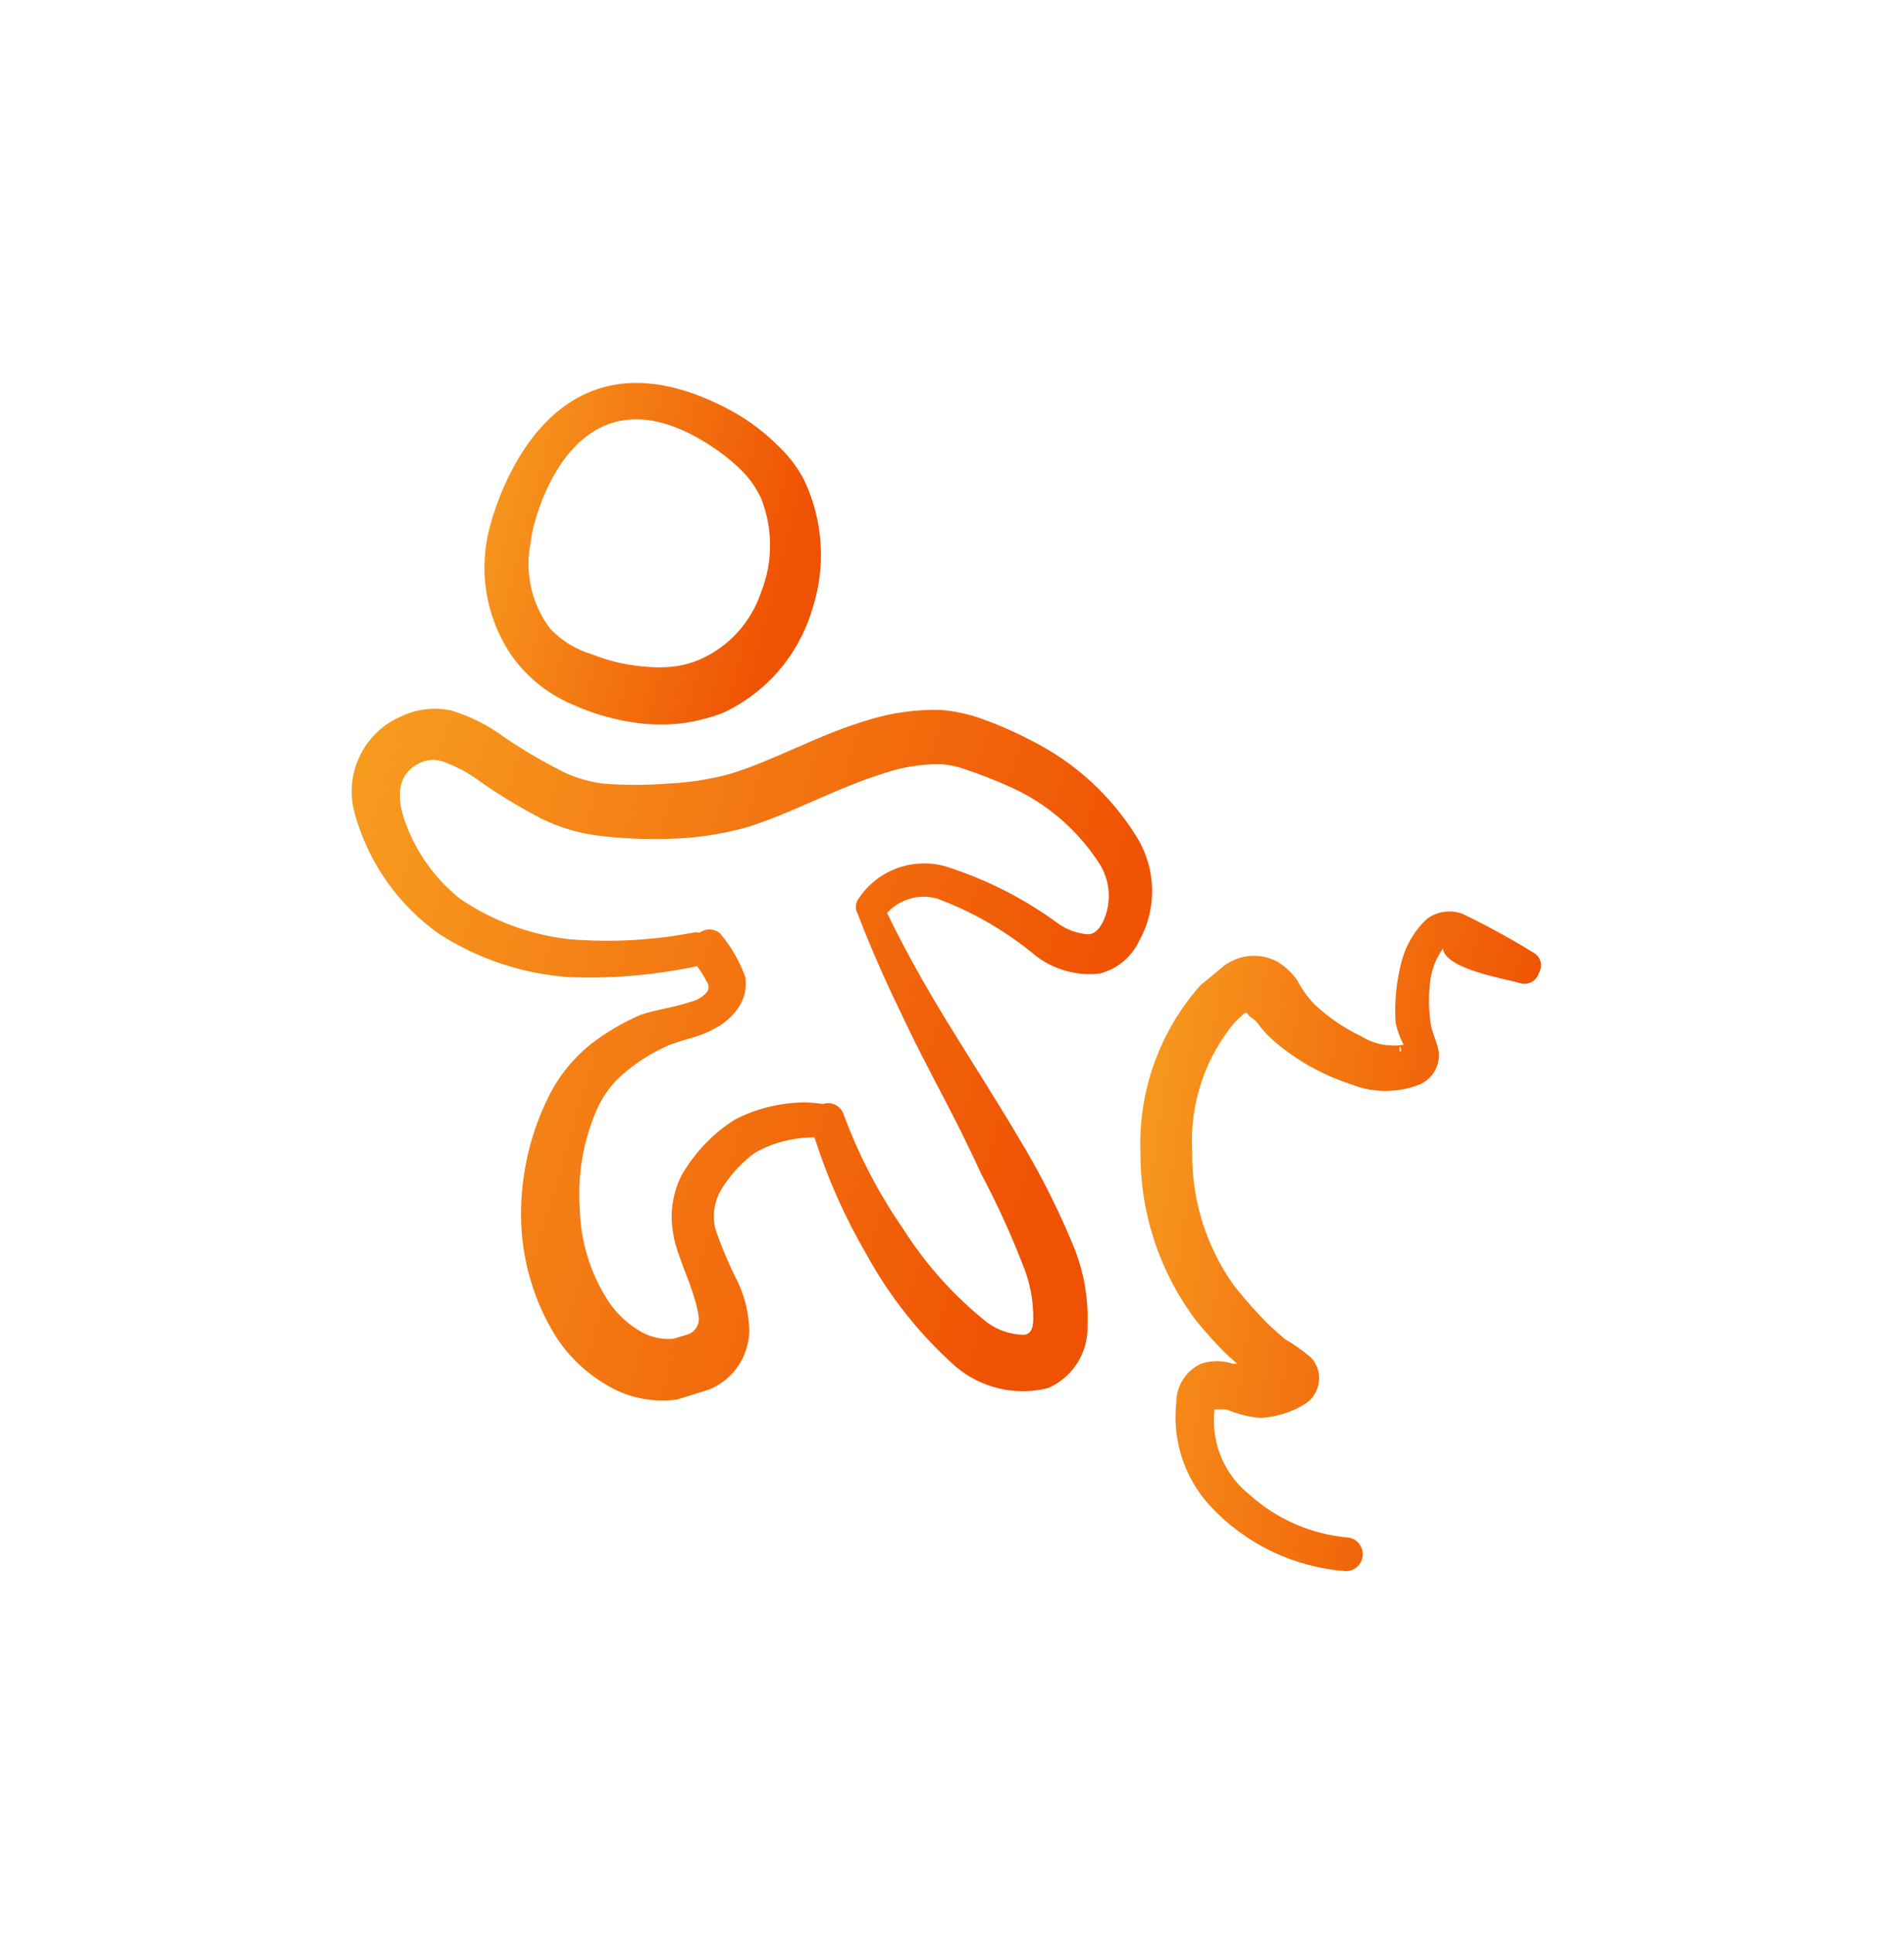 <svg width="67" height="68" viewBox="0 0 67 68" fill="none" xmlns="http://www.w3.org/2000/svg">
<g clip-path="url(#clip0_3461_25213)">
<path fill-rule="evenodd" clip-rule="evenodd" d="M20.099 24.761C20.87 25.113 21.69 25.344 22.532 25.444C23.015 25.496 23.502 25.496 23.984 25.444C24.481 25.377 24.968 25.254 25.437 25.076C26.183 24.73 26.848 24.229 27.388 23.608C27.928 22.987 28.33 22.259 28.569 21.471C29.077 19.959 28.977 18.308 28.289 16.869C28.065 16.446 27.776 16.062 27.432 15.731C26.959 15.252 26.423 14.84 25.839 14.506C19.119 10.778 17.282 18.251 17.177 18.776C17.014 19.513 17.004 20.275 17.149 21.016C17.293 21.757 17.589 22.46 18.017 23.081C18.547 23.818 19.267 24.398 20.099 24.761ZM18.682 19.038C18.682 18.549 20.099 12.406 25.087 15.731C25.458 15.976 25.803 16.258 26.119 16.571C26.395 16.851 26.62 17.176 26.784 17.534C27.203 18.59 27.203 19.767 26.784 20.823C26.61 21.35 26.326 21.834 25.953 22.244C25.579 22.654 25.123 22.981 24.614 23.203C24.318 23.327 24.006 23.41 23.687 23.448C23.355 23.483 23.021 23.483 22.689 23.448C22.047 23.397 21.416 23.249 20.817 23.011C20.263 22.845 19.763 22.537 19.364 22.119C19.035 21.685 18.804 21.185 18.686 20.653C18.569 20.122 18.567 19.571 18.682 19.038Z" fill="url(#paint0_linear_3461_25213)"/>
<path fill-rule="evenodd" clip-rule="evenodd" d="M40.017 29.468C39.123 28.007 37.838 26.825 36.307 26.056C35.742 25.759 35.158 25.502 34.557 25.286C34.089 25.116 33.601 25.01 33.105 24.971C32.245 24.949 31.388 25.067 30.567 25.321C28.817 25.828 27.242 26.756 25.667 27.228C24.958 27.419 24.23 27.53 23.497 27.561C22.74 27.623 21.979 27.623 21.222 27.561C20.756 27.503 20.301 27.373 19.875 27.176C19.148 26.815 18.447 26.406 17.775 25.951C17.201 25.52 16.555 25.194 15.867 24.988C15.277 24.864 14.662 24.938 14.117 25.198C13.463 25.478 12.935 25.991 12.638 26.638C12.34 27.285 12.294 28.019 12.507 28.698C12.987 30.375 14.024 31.838 15.447 32.846C16.812 33.727 18.377 34.25 19.997 34.368C21.518 34.431 23.041 34.302 24.53 33.983C24.66 34.161 24.777 34.348 24.88 34.543C24.914 34.595 24.933 34.656 24.933 34.718C24.933 34.781 24.914 34.842 24.88 34.893C24.725 35.072 24.516 35.195 24.285 35.243C23.725 35.436 23.095 35.506 22.535 35.698C21.911 35.97 21.324 36.316 20.785 36.731C20.189 37.208 19.701 37.804 19.35 38.481C18.678 39.797 18.33 41.255 18.335 42.733C18.338 44.256 18.768 45.748 19.577 47.038C20.114 47.855 20.865 48.508 21.747 48.928C22.4 49.219 23.121 49.322 23.83 49.226L24.95 48.876C25.357 48.711 25.707 48.431 25.959 48.071C26.21 47.71 26.352 47.285 26.367 46.846C26.36 46.24 26.222 45.644 25.965 45.096C25.659 44.497 25.396 43.877 25.177 43.241C25.059 42.773 25.128 42.277 25.37 41.858C25.674 41.356 26.072 40.916 26.542 40.563C26.906 40.35 27.302 40.197 27.715 40.108C28.025 40.04 28.342 40.005 28.66 40.003C29.117 41.444 29.734 42.829 30.497 44.133C31.305 45.608 32.358 46.934 33.612 48.053C34.056 48.434 34.585 48.703 35.155 48.837C35.724 48.971 36.317 48.966 36.885 48.823C37.31 48.637 37.669 48.327 37.916 47.934C38.163 47.541 38.285 47.082 38.267 46.618C38.305 45.666 38.138 44.718 37.777 43.836C37.3 42.679 36.745 41.556 36.115 40.476C34.732 38.113 33.577 36.433 32.44 34.438C32.037 33.721 31.617 32.951 31.215 32.111C31.432 31.874 31.71 31.701 32.018 31.611C32.327 31.522 32.654 31.519 32.965 31.603C34.239 32.074 35.423 32.761 36.465 33.633C37.101 34.113 37.895 34.332 38.687 34.246C38.986 34.172 39.264 34.033 39.503 33.84C39.742 33.646 39.935 33.402 40.07 33.126C40.388 32.567 40.551 31.933 40.542 31.29C40.532 30.647 40.351 30.018 40.017 29.468ZM38.81 32.426C38.67 32.706 38.495 32.863 38.285 32.863C37.914 32.836 37.557 32.709 37.252 32.496C36.038 31.602 34.684 30.916 33.245 30.466C32.674 30.311 32.069 30.343 31.517 30.557C30.966 30.771 30.498 31.156 30.182 31.656C30.139 31.73 30.116 31.815 30.116 31.901C30.116 31.987 30.139 32.071 30.182 32.146C30.725 33.563 31.267 34.736 31.827 35.891C32.65 37.641 33.577 39.198 34.522 41.281C35.069 42.307 35.554 43.365 35.975 44.448C36.235 45.062 36.366 45.724 36.36 46.391C36.36 46.723 36.272 46.916 36.045 46.951C35.572 46.948 35.112 46.795 34.732 46.513C33.578 45.593 32.584 44.487 31.792 43.241C30.927 41.992 30.221 40.64 29.692 39.216C29.67 39.142 29.634 39.073 29.584 39.013C29.535 38.953 29.475 38.904 29.406 38.868C29.338 38.832 29.263 38.81 29.185 38.804C29.108 38.797 29.031 38.807 28.957 38.831C28.505 38.761 28.044 38.761 27.592 38.831C26.98 38.913 26.388 39.103 25.842 39.391C25.065 39.886 24.422 40.565 23.97 41.368C23.66 41.997 23.562 42.709 23.69 43.398C23.812 44.221 24.442 45.323 24.582 46.286C24.607 46.42 24.584 46.558 24.517 46.677C24.449 46.795 24.343 46.886 24.215 46.933L23.69 47.091C23.252 47.128 22.814 47.017 22.447 46.776C22.018 46.51 21.653 46.151 21.38 45.726C20.765 44.762 20.427 43.648 20.4 42.506C20.318 41.307 20.528 40.106 21.012 39.006C21.222 38.536 21.532 38.117 21.922 37.781C22.351 37.41 22.828 37.098 23.34 36.853C23.847 36.591 24.582 36.503 25.09 36.206C25.44 36.041 25.742 35.788 25.965 35.471C26.194 35.152 26.289 34.756 26.227 34.368C26.024 33.806 25.722 33.284 25.335 32.828C25.235 32.745 25.109 32.698 24.979 32.695C24.849 32.691 24.721 32.732 24.617 32.811C24.532 32.785 24.44 32.785 24.355 32.811C22.936 33.078 21.488 33.154 20.05 33.038C18.67 32.886 17.348 32.4 16.2 31.621C15.325 30.928 14.659 30.008 14.275 28.961C13.96 28.121 13.907 27.211 14.835 26.808C15.093 26.703 15.382 26.703 15.64 26.808C16.024 26.948 16.388 27.136 16.725 27.368C17.459 27.896 18.231 28.37 19.035 28.786C19.64 29.086 20.29 29.287 20.96 29.381C21.824 29.493 22.696 29.534 23.567 29.503C24.46 29.482 25.348 29.352 26.21 29.118C27.802 28.646 29.447 27.701 31.127 27.193C31.736 26.987 32.374 26.881 33.017 26.878C33.334 26.887 33.647 26.946 33.945 27.053C34.492 27.236 35.029 27.447 35.555 27.683C36.8 28.24 37.862 29.138 38.617 30.273C38.84 30.582 38.975 30.945 39.009 31.323C39.043 31.702 38.974 32.083 38.81 32.426Z" fill="url(#paint1_linear_3461_25213)"/>
<path fill-rule="evenodd" clip-rule="evenodd" d="M53.992 33.528C53.176 33.025 52.336 32.563 51.472 32.146C51.265 32.067 51.04 32.042 50.82 32.073C50.6 32.103 50.391 32.188 50.212 32.321C49.795 32.71 49.492 33.206 49.337 33.756C49.139 34.479 49.062 35.23 49.11 35.978C49.17 36.246 49.264 36.505 49.39 36.748C48.874 36.833 48.346 36.727 47.903 36.451C47.292 36.161 46.731 35.777 46.24 35.313C46.003 35.062 45.803 34.779 45.645 34.473C45.464 34.224 45.239 34.01 44.98 33.843C44.657 33.662 44.284 33.588 43.916 33.632C43.548 33.676 43.204 33.836 42.932 34.088L42.25 34.648C40.8 36.275 40.04 38.403 40.133 40.581C40.127 42.71 40.822 44.782 42.11 46.478C42.443 46.881 42.775 47.248 43.142 47.616L43.528 47.966H43.37C43.012 47.847 42.625 47.847 42.267 47.966C42.007 48.086 41.785 48.278 41.63 48.52C41.475 48.762 41.393 49.043 41.392 49.331C41.319 49.991 41.389 50.66 41.597 51.291C41.805 51.922 42.148 52.501 42.6 52.988C43.843 54.319 45.543 55.132 47.36 55.263C47.518 55.263 47.669 55.2 47.781 55.089C47.892 54.977 47.955 54.826 47.955 54.668C47.955 54.51 47.892 54.359 47.781 54.247C47.669 54.136 47.518 54.073 47.36 54.073C46.105 53.949 44.922 53.428 43.983 52.586C43.535 52.233 43.185 51.77 42.968 51.243C42.75 50.716 42.672 50.142 42.74 49.576C42.88 49.567 43.02 49.567 43.16 49.576C43.533 49.736 43.928 49.836 44.333 49.873C44.918 49.849 45.486 49.667 45.977 49.348C46.124 49.24 46.241 49.097 46.317 48.931C46.394 48.766 46.427 48.585 46.415 48.403C46.4 48.153 46.294 47.916 46.117 47.738C45.839 47.502 45.541 47.291 45.225 47.108C44.889 46.834 44.573 46.535 44.28 46.216C43.983 45.901 43.703 45.568 43.422 45.218C42.439 43.841 41.923 42.185 41.953 40.493C41.858 38.832 42.403 37.198 43.475 35.926L43.807 35.628H43.895C43.895 35.733 44.157 35.856 44.245 35.978C44.421 36.224 44.627 36.448 44.858 36.643C45.653 37.319 46.575 37.831 47.57 38.148C48.335 38.449 49.185 38.449 49.95 38.148C50.155 38.061 50.33 37.914 50.452 37.727C50.573 37.54 50.636 37.321 50.633 37.098C50.633 36.766 50.37 36.311 50.335 35.943C50.268 35.45 50.268 34.949 50.335 34.456C50.391 34.064 50.541 33.692 50.773 33.371C50.877 34.088 52.925 34.421 53.485 34.578C53.552 34.6 53.622 34.608 53.692 34.602C53.761 34.596 53.829 34.576 53.891 34.543C53.953 34.511 54.008 34.466 54.053 34.412C54.097 34.358 54.13 34.295 54.15 34.228C54.222 34.114 54.246 33.977 54.216 33.846C54.187 33.714 54.106 33.6 53.992 33.528ZM49.25 37.028V36.818C49.25 36.731 49.373 37.011 49.25 36.993V37.028Z" fill="url(#paint2_linear_3461_25213)"/>
</g>
<defs>
<linearGradient id="paint0_linear_3461_25213" x1="12.931" y1="-12.871" x2="34.692" y2="-7.399" gradientUnits="userSpaceOnUse">
<stop stop-color="#FFDF3A"/>
<stop offset="1" stop-color="#EF5203"/>
</linearGradient>
<linearGradient id="paint1_linear_3461_25213" x1="2.585" y1="-28.412" x2="53.203" y2="-13.462" gradientUnits="userSpaceOnUse">
<stop stop-color="#FFDF3A"/>
<stop offset="1" stop-color="#EF5203"/>
</linearGradient>
<linearGradient id="paint2_linear_3461_25213" x1="35.223" y1="-18.808" x2="62.132" y2="-14.635" gradientUnits="userSpaceOnUse">
<stop stop-color="#FFDF3A"/>
<stop offset="1" stop-color="#EF5203"/>
</linearGradient>
<clipPath id="clip0_3461_25213">
<rect width="42" height="42" fill="white" transform="translate(12.359 13.368)"/>
</clipPath>
</defs>
</svg>
